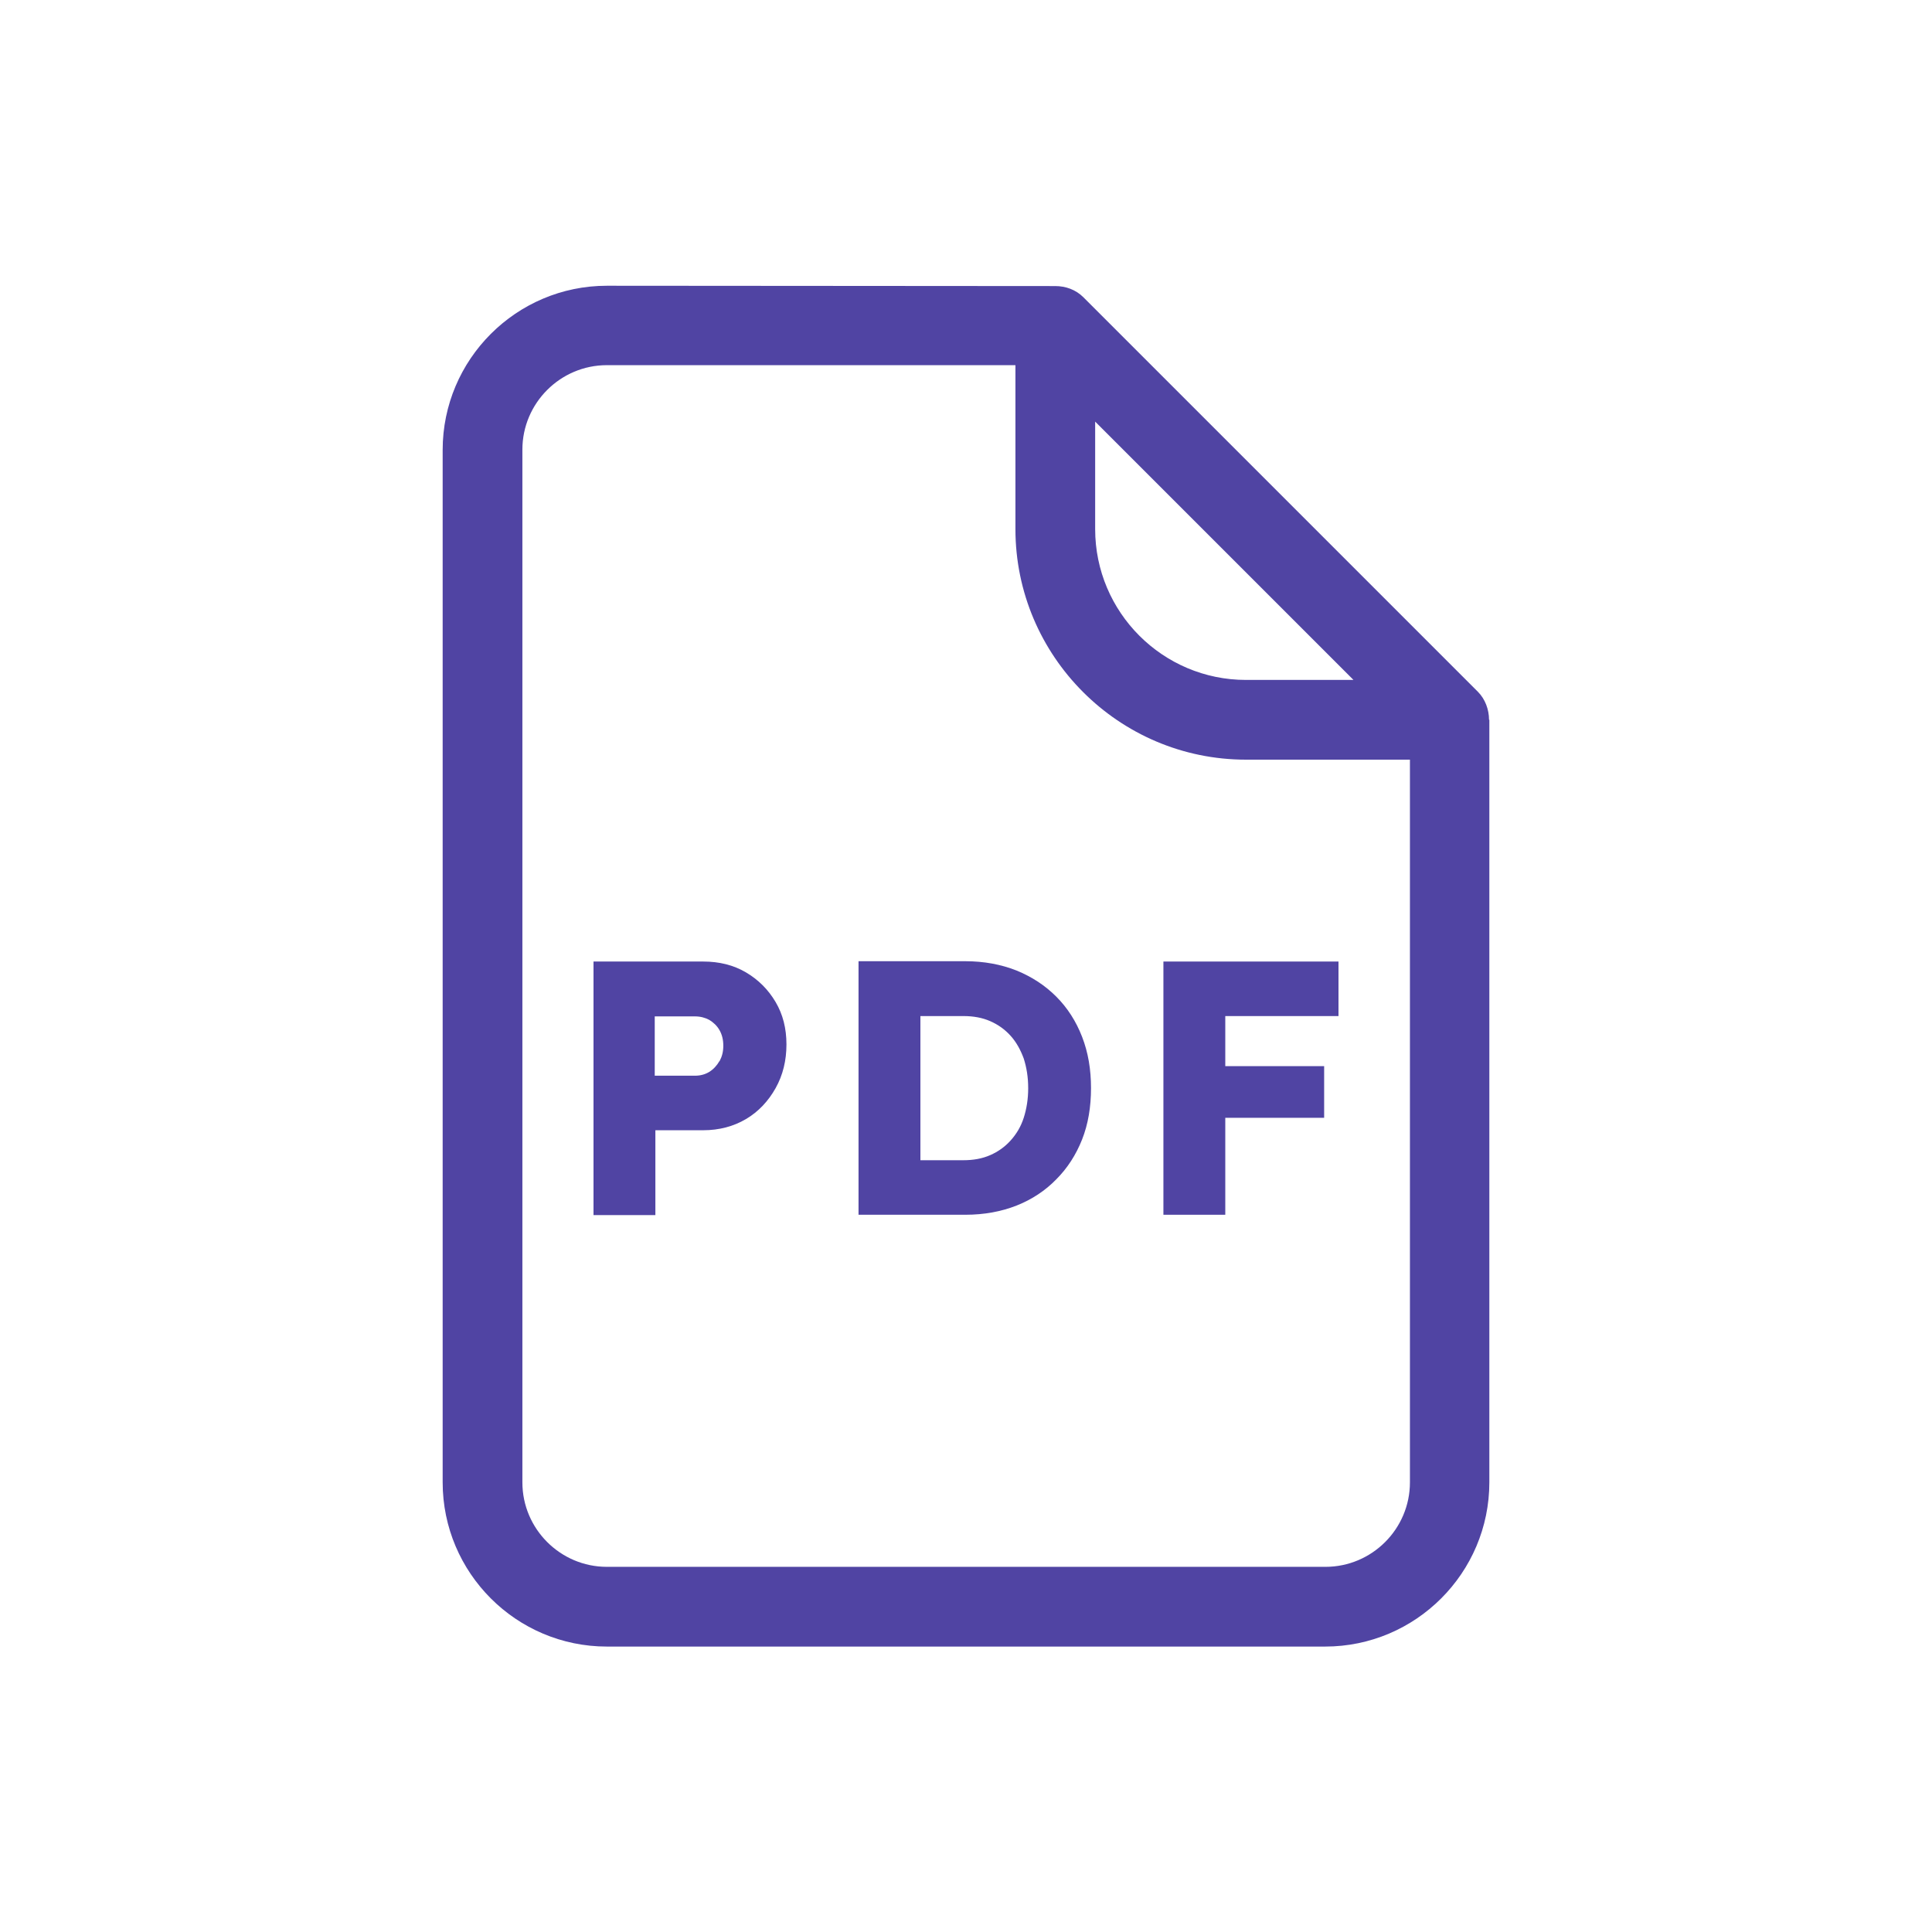 <?xml version="1.0" encoding="UTF-8"?>
<svg id="Ebene_2" data-name="Ebene 2" xmlns="http://www.w3.org/2000/svg" viewBox="0 0 60.58 60.58">
  <defs>
    <style>
      .cls-1 {
        fill: none;
      }

      .cls-1, .cls-2 {
        stroke-width: 0px;
      }

      .cls-2 {
        fill: #5044a3;
      }
    </style>
  </defs>
  <g id="Ebene_1-2" data-name="Ebene 1">
    <g>
      <g id="Ebene_1-2" data-name="Ebene 1-2">
        <rect class="cls-1" width="60.58" height="60.58"/>
      </g>
      <g>
        <path class="cls-2" d="M23.39,30.49c-.39-.23-.84-.34-1.34-.34h-3.44v7.95h1.94v-2.66h1.5c.5,0,.95-.12,1.34-.35.39-.23.7-.56.93-.97.23-.41.34-.87.34-1.37s-.11-.94-.34-1.33c-.23-.39-.54-.7-.93-.93ZM22.56,33.27c-.08.14-.19.26-.32.34-.13.08-.28.12-.45.12h-1.26v-1.86h1.26c.17,0,.32.04.45.11.13.08.24.18.32.32.08.14.12.3.12.49s-.04.34-.12.49Z"/>
        <path class="cls-2" d="M33.12,31.25c-.35-.35-.76-.62-1.25-.82-.48-.19-1.02-.29-1.6-.29h-3.35v7.95h3.35c.59,0,1.13-.1,1.61-.29.48-.19.9-.47,1.24-.82.35-.35.62-.77.81-1.25.19-.48.28-1.02.28-1.61s-.09-1.12-.28-1.61c-.19-.49-.46-.91-.81-1.26ZM32.1,35.05c-.09.28-.23.51-.41.71-.18.2-.39.35-.64.46s-.53.16-.84.16h-1.35v-4.52h1.35c.31,0,.59.05.84.16s.46.26.64.46c.18.2.31.44.41.71.09.28.14.59.14.93s-.05.65-.14.93Z"/>
        <polygon class="cls-2" points="37.39 30.15 36.48 30.15 36.48 38.09 38.42 38.09 38.42 35.05 41.52 35.05 41.52 33.43 38.42 33.43 38.42 31.86 41.97 31.86 41.97 30.15 38.42 30.15 37.39 30.15"/>
        <path class="cls-2" d="M46.69,22.57c0-.32-.12-.65-.35-.88l-12.37-12.37c-.24-.24-.56-.35-.88-.35h0s-14.06-.01-14.06-.01c-2.84,0-5.15,2.31-5.15,5.15v32.37c0,2.84,2.31,5.15,5.15,5.15h22.52c2.84,0,5.15-2.31,5.15-5.15v-23.91h-.01ZM34.34,13.22l8.1,8.1h-3.37c-2.61,0-4.73-2.12-4.73-4.73v-3.37ZM41.55,49.13h-22.52c-1.46,0-2.65-1.19-2.65-2.65V14.1c0-1.46,1.19-2.65,2.65-2.65h12.81v5.14c0,3.98,3.24,7.23,7.23,7.23h5.14v22.66c0,1.46-1.19,2.65-2.65,2.65Z"/>
      </g>
    </g>
  </g>
</svg>